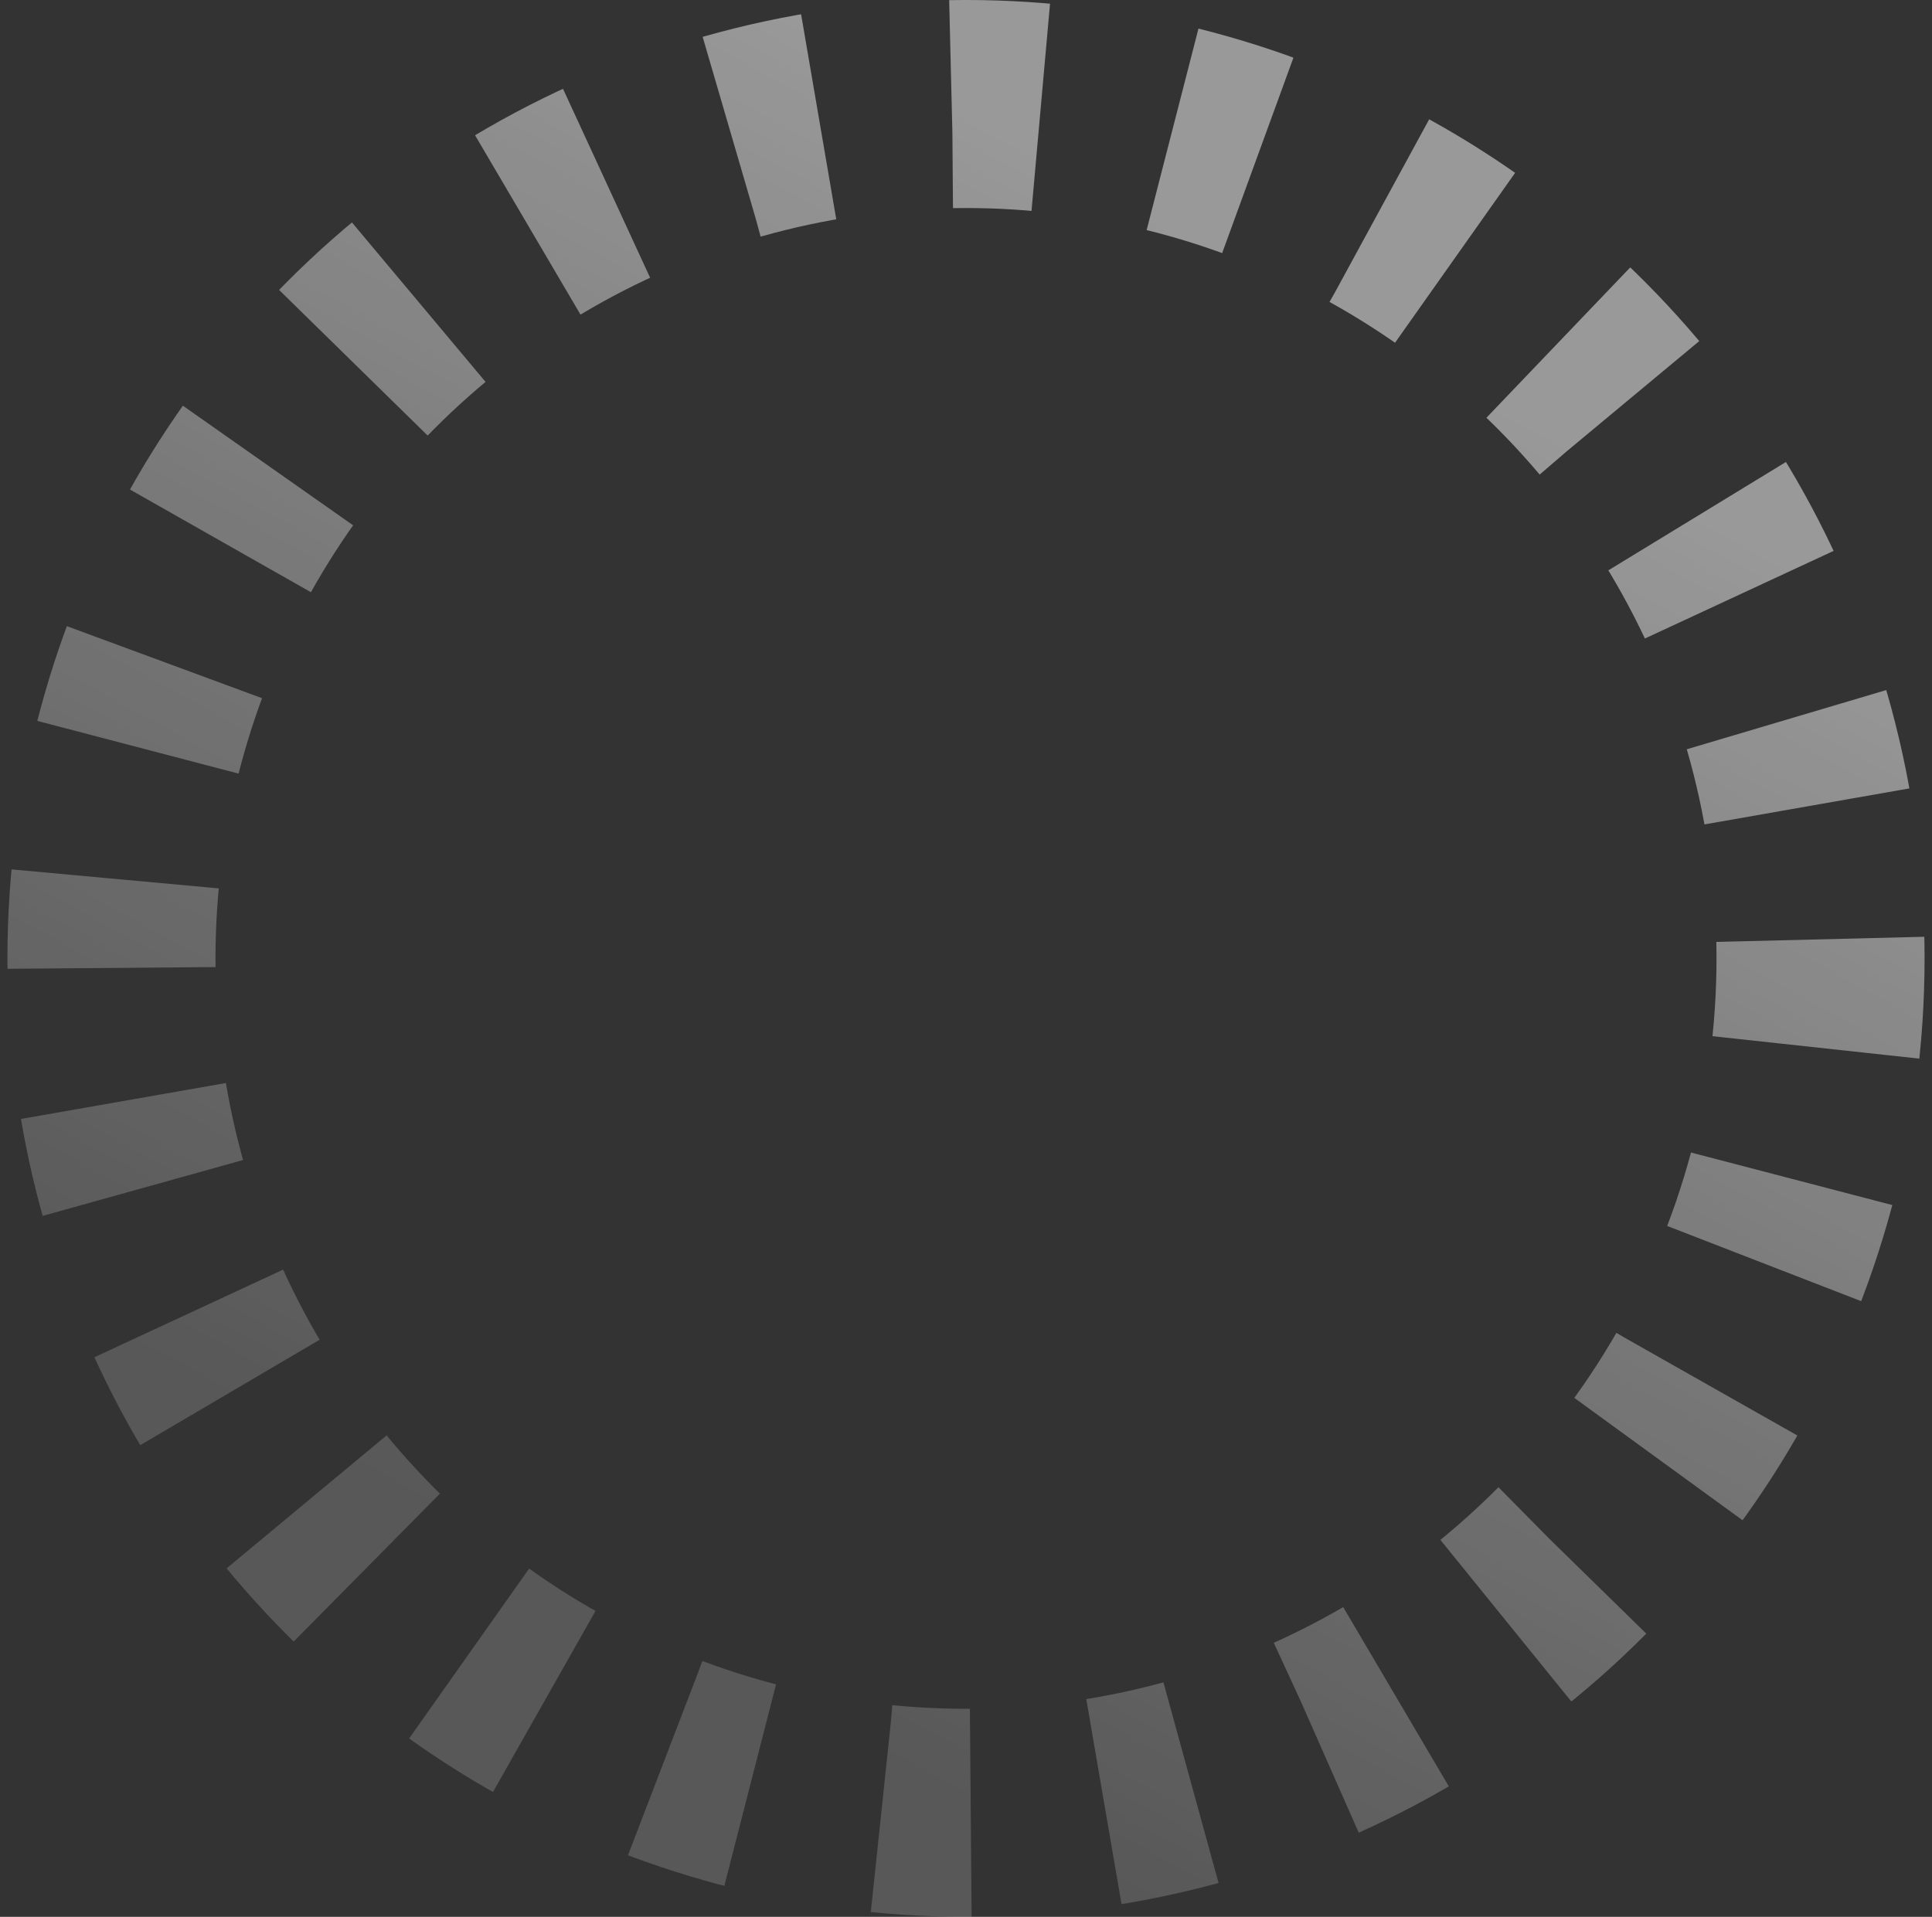 <svg width="130" height="129" viewBox="0 0 130 129" fill="none" xmlns="http://www.w3.org/2000/svg">
<rect x="0" y="0" width="130" height="129" fill="#333333" stroke="none"/>
<circle cx="65" cy="64.5" r="57.5" stroke="url(#paint0_linear_3341_65662)" stroke-width="14" stroke-dasharray="6 9" style="mix-blend-mode:hard-light"/>
<defs>
<linearGradient id="paint0_linear_3341_65662" x1="87.835" y1="19.27" x2="39.53" y2="107.535" gradientUnits="userSpaceOnUse">
<stop stop-color="white" stop-opacity="0.5"/>
<stop offset="1" stop-color="white" stop-opacity="0.18"/>
</linearGradient>
</defs>
</svg>
